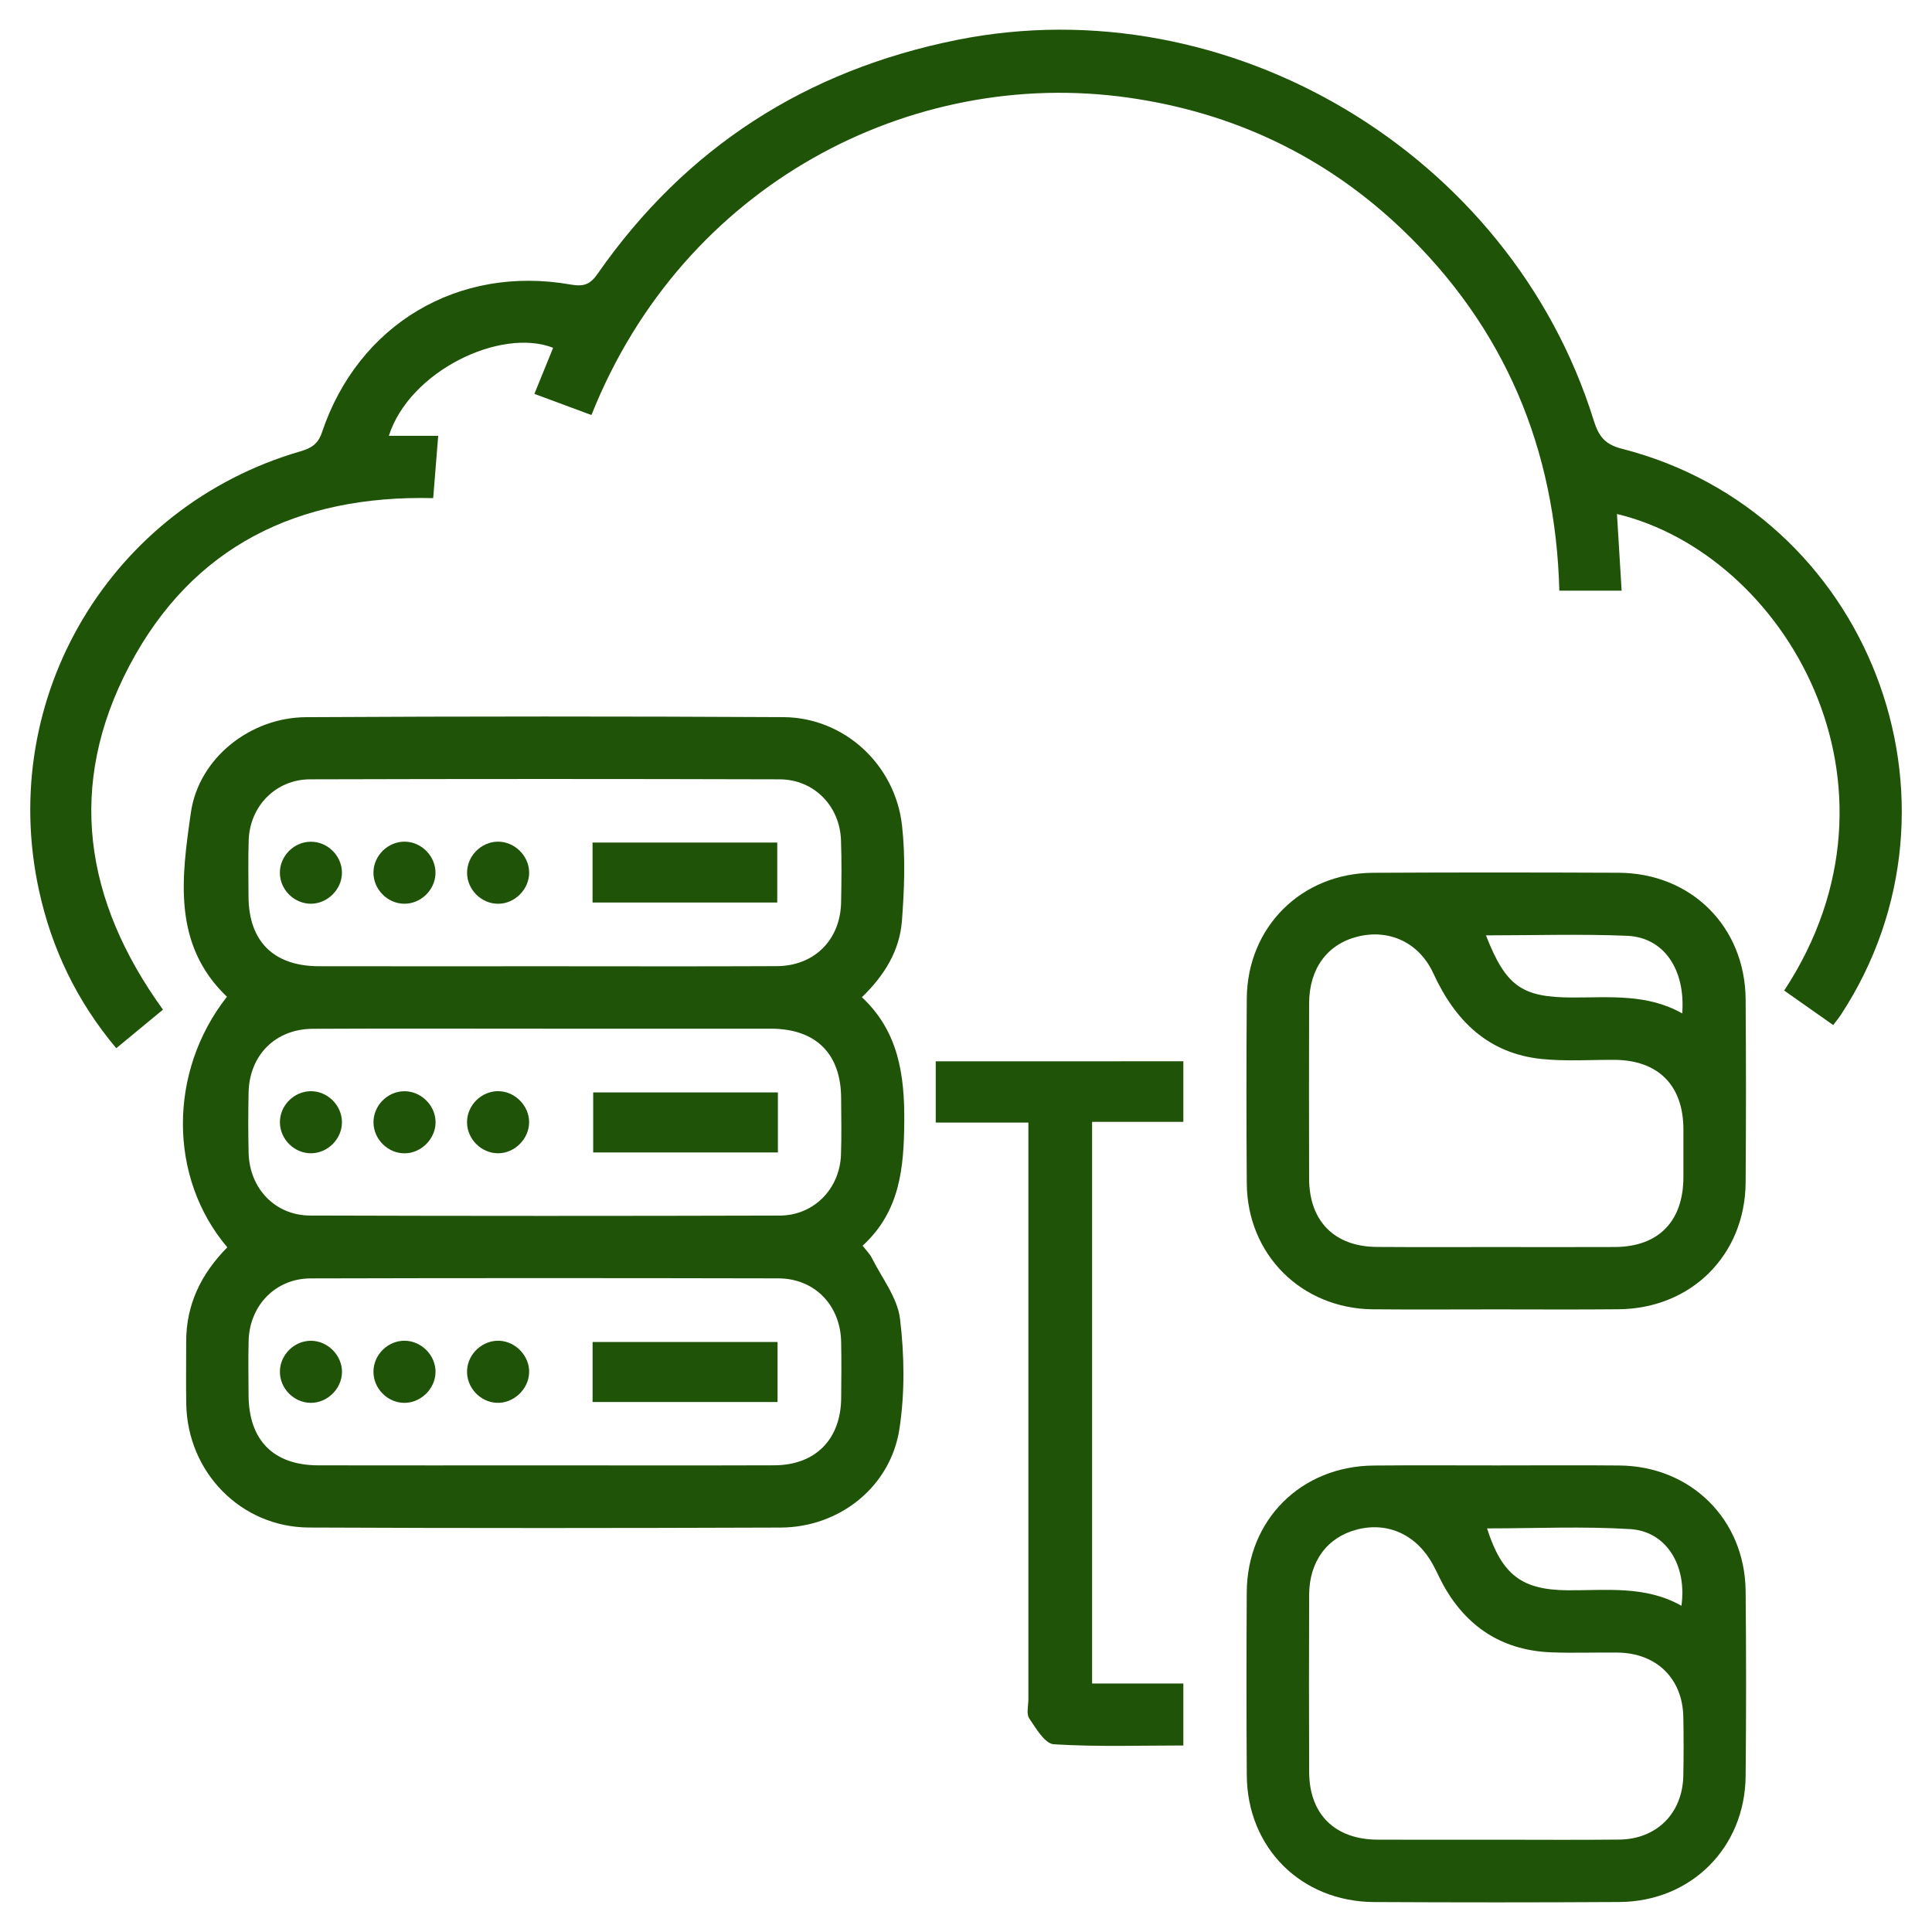 <svg xmlns="http://www.w3.org/2000/svg" xmlns:xlink="http://www.w3.org/1999/xlink" id="Layer_1" x="0px" y="0px" viewBox="0 0 512 512" style="enable-background:new 0 0 512 512;" xml:space="preserve"><style type="text/css">	.st0{fill:#1F5307;}</style><g>	<path class="st0" d="M60.24,330.55c-15.67-18.46-15.67-46.59-0.1-66.4c-14.52-13.87-12.01-31.66-9.56-48.77  c2.07-14.5,15.77-25.24,30.5-25.32c42.18-0.23,84.36-0.24,126.54-0.01c16.03,0.09,29.62,12.49,31.43,28.76  c0.93,8.32,0.61,16.88-0.03,25.26c-0.6,7.77-4.54,14.34-10.61,20.2c9.66,9.03,11.33,20.5,11.23,32.98  c-0.1,12.26-1.11,23.78-11.04,32.87c0.91,1.19,1.89,2.14,2.47,3.29c2.66,5.31,6.76,10.49,7.44,16.08  c1.17,9.62,1.31,19.67-0.16,29.23c-2.37,15.33-15.9,26.04-31.46,26.1c-41.66,0.15-83.33,0.18-124.99-0.01  c-18.03-0.08-32.2-14.61-32.54-32.69c-0.1-5.51-0.01-11.02-0.02-16.53C49.32,345.77,53.26,337.62,60.24,330.55z M144.37,272.61  c-20.49,0-40.97-0.07-61.46,0.03c-9.94,0.05-16.83,7-17.03,16.91c-0.11,5.33-0.12,10.68,0.01,16.01  c0.23,9.38,7.02,16.54,16.29,16.57c41.49,0.13,82.98,0.13,124.47,0.01c9.03-0.03,15.89-7.08,16.22-16.11  c0.18-4.99,0.07-9.98,0.04-14.98c-0.05-11.84-6.69-18.42-18.64-18.44C184.31,272.6,164.34,272.61,144.37,272.61z M144.4,256.07  c20.49,0,40.97,0.07,61.46-0.03c9.96-0.05,16.85-6.98,17.04-16.9c0.11-5.51,0.17-11.02-0.03-16.53  c-0.33-9.05-7.18-16.05-16.25-16.08c-41.49-0.12-82.98-0.12-124.47,0c-9.03,0.02-15.93,7.08-16.24,16.08  c-0.17,4.99-0.07,9.98-0.05,14.98c0.05,11.87,6.66,18.45,18.63,18.47C104.46,256.1,124.43,256.08,144.4,256.07z M144.26,388.34  c20.31,0,40.63,0.05,60.94-0.02c10.89-0.04,17.62-6.86,17.72-17.8c0.05-4.99,0.1-9.99-0.01-14.98  c-0.22-9.67-7.05-16.74-16.65-16.76c-41.32-0.09-82.64-0.1-123.95,0.01c-9.27,0.02-16.16,7.16-16.42,16.47  c-0.13,4.82-0.04,9.64-0.02,14.46c0.06,11.96,6.6,18.59,18.48,18.61C104.31,388.37,124.28,388.34,144.26,388.34z"></path>	<path class="st0" d="M485.82,271.65c-4.41-3.1-8.71-6.13-12.99-9.14c35.87-54.62,0.15-115.6-44.32-126.3  c0.41,6.73,0.81,13.33,1.24,20.32c-5.65,0-10.87,0-16.51,0c-0.98-37.48-14.39-69.67-41.6-95.68  c-20.41-19.51-44.86-31.06-72.74-34.99c-57.33-8.09-117.77,22.82-142.16,84.13c-4.85-1.8-9.72-3.61-15.12-5.61  c1.79-4.39,3.38-8.3,4.97-12.21c-13.89-5.42-38.04,6.13-43.54,23.32c4.17,0,8.17,0,13.08,0c-0.48,5.88-0.89,11.07-1.33,16.52  c-35.79-0.86-63.8,12.71-80.51,44.42c-16.63,31.56-12.06,62.13,8.9,91.14c-3.97,3.28-8.02,6.62-12.38,10.22  c-10.45-12.45-17.13-26.41-20.49-41.89C-0.8,184.71,29.37,134.2,79.64,119.6c2.78-0.81,4.63-1.88,5.67-4.98  c9.6-28.66,36.14-44.47,65.94-39.21c3.43,0.6,5.14-0.01,7.1-2.82c23.34-33.51,55.28-53.97,95.22-62  c72-14.47,146.71,30.09,168.74,100.69c1.27,4.06,2.74,6.43,7.46,7.63c65.41,16.67,95.07,93.48,58.11,149.98  C487.33,269.74,486.66,270.52,485.82,271.65z"></path>	<path class="st0" d="M396.64,388.35c10.84,0,21.68-0.08,32.51,0.02c18.99,0.17,33.28,14.33,33.46,33.31  c0.16,16.34,0.16,32.69,0,49.03c-0.18,18.96-14.47,33.22-33.45,33.34c-21.68,0.13-43.35,0.12-65.03,0.01  c-19.3-0.1-33.59-14.36-33.72-33.58c-0.11-16.17-0.1-32.34-0.01-48.51c0.11-19.22,14.41-33.45,33.71-33.59  C374.96,388.28,385.8,388.35,396.64,388.35z M396.58,487.54c10.85,0,21.7,0.09,32.55-0.03c9.94-0.11,16.79-7.01,16.97-16.98  c0.1-5.16,0.1-10.33,0-15.5c-0.19-10.2-7.09-16.95-17.41-17.08c-5.85-0.07-11.72,0.16-17.56-0.06  c-12.29-0.47-21.65-6.08-27.96-16.65c-1.23-2.06-2.19-4.29-3.32-6.41c-4.27-8.02-11.99-11.63-20.23-9.49  c-7.88,2.04-12.65,8.43-12.68,17.27c-0.06,15.67-0.06,31.34,0,47.01c0.04,11.18,6.83,17.86,18.13,17.91  C375.57,487.58,386.08,487.54,396.58,487.54z M445.6,425.55c1.5-10.72-4.03-19.73-13.54-20.32c-12.58-0.78-25.24-0.19-37.98-0.19  c3.96,12.37,9.25,16.29,21.29,16.4C425.59,421.52,436.02,420.11,445.6,425.55z"></path>	<path class="st0" d="M396.38,347c-10.84,0-21.68,0.08-32.52-0.02c-18.93-0.17-33.31-14.47-33.45-33.35  c-0.12-16.34-0.12-32.69,0-49.03c0.15-18.92,14.47-33.19,33.46-33.3c21.68-0.12,43.35-0.1,65.03-0.01  c19.3,0.08,33.57,14.29,33.71,33.58c0.12,16.17,0.12,32.34,0,48.51c-0.15,19.25-14.44,33.44-33.73,33.59  C418.06,347.07,407.22,347.01,396.38,347z M396.42,330.48c10.51,0,21.01,0.04,31.52-0.01c11.53-0.05,18.12-6.75,18.18-18.4  c0.02-4.31,0.02-8.61,0-12.92c-0.06-11.57-6.72-18.22-18.3-18.28c-6.37-0.03-12.79,0.42-19.1-0.21  c-14.3-1.42-23.06-10.09-28.88-22.73c-3.81-8.27-11.82-11.78-20.06-9.72c-8.05,2.01-12.82,8.5-12.85,17.67  c-0.04,15.5-0.05,31,0,46.5c0.04,11.27,6.75,18.01,17.97,18.07C375.41,330.53,385.92,330.48,396.42,330.48z M393.79,247.88  c5.31,13.54,9.53,16.44,22.92,16.47c9.85,0.02,19.84-1.04,29.1,4.22c0.88-11.7-4.9-20.15-14.55-20.57  C418.94,247.48,406.59,247.88,393.79,247.88z"></path>	<path class="st0" d="M313.6,281.25c0,5.47,0,10.57,0,16.05c-8.1,0-15.96,0-24.18,0c0,49.68,0,98.98,0,148.85  c7.98,0,15.96,0,24.18,0c0,5.66,0,10.76,0,16.42c-11.46,0-22.93,0.39-34.34-0.32c-2.34-0.15-4.72-4.2-6.5-6.85  c-0.81-1.2-0.23-3.35-0.23-5.07c0-48.72,0-97.45,0-146.17c0-2.04,0-4.07,0-6.67c-8.33,0-16.32,0-24.55,0c0-5.66,0-10.76,0-16.23  C269.73,281.25,291.48,281.25,313.6,281.25z"></path>	<path class="st0" d="M206.15,289.5c0,5.47,0,10.56,0,15.91c-16.34,0-32.43,0-48.95,0c0-5.11,0-10.33,0-15.91  C173.31,289.5,189.53,289.5,206.15,289.5z"></path>	<path class="st0" d="M82.31,289.18c4.43-0.06,8.26,3.68,8.31,8.14c0.05,4.44-3.69,8.26-8.14,8.31c-4.45,0.05-8.25-3.68-8.3-8.14  C74.12,293.04,77.83,289.25,82.31,289.18z"></path>	<path class="st0" d="M115.43,297.27c0.08,4.41-3.69,8.3-8.1,8.37c-4.45,0.07-8.27-3.63-8.35-8.09c-0.08-4.47,3.61-8.29,8.08-8.36  C111.48,289.1,115.35,292.84,115.43,297.27z"></path>	<path class="st0" d="M131.96,305.63c-4.46-0.03-8.2-3.8-8.19-8.26c0.01-4.46,3.78-8.21,8.24-8.2c4.43,0.01,8.23,3.83,8.21,8.25  C140.2,301.84,136.36,305.66,131.96,305.63z"></path>	<path class="st0" d="M157.03,239.18c0-5.45,0-10.54,0-15.9c16.33,0,32.43,0,48.95,0c0,5.1,0,10.31,0,15.9  C189.89,239.18,173.67,239.18,157.03,239.18z"></path>	<path class="st0" d="M140.23,231.26c0.01,4.42-3.81,8.25-8.22,8.25c-4.46,0-8.22-3.75-8.23-8.21c-0.01-4.46,3.74-8.23,8.19-8.25  C136.41,223.04,140.22,226.83,140.23,231.26z"></path>	<path class="st0" d="M107.05,239.5c-4.46-0.08-8.16-3.91-8.08-8.37c0.08-4.46,3.9-8.15,8.36-8.08c4.44,0.07,8.16,3.92,8.08,8.37  C115.33,235.86,111.49,239.58,107.05,239.5z"></path>	<path class="st0" d="M90.62,231.26c0.01,4.41-3.81,8.23-8.22,8.24c-4.47,0-8.21-3.73-8.23-8.2c-0.01-4.46,3.74-8.23,8.2-8.23  C86.83,223.04,90.61,226.81,90.62,231.26z"></path>	<path class="st0" d="M206.06,371.55c-16.58,0-32.67,0-49.02,0c0-5.35,0-10.44,0-15.91c16.24,0,32.46,0,49.02,0  C206.06,360.82,206.06,366.03,206.06,371.55z"></path>	<path class="st0" d="M82.31,371.77c-4.47-0.06-8.18-3.85-8.13-8.31c0.04-4.46,3.85-8.19,8.29-8.14c4.43,0.05,8.21,3.89,8.16,8.31  C90.58,368.05,86.72,371.83,82.31,371.77z"></path>	<path class="st0" d="M115.42,363.66c-0.08,4.43-3.96,8.19-8.36,8.11c-4.47-0.08-8.15-3.89-8.09-8.36c0.06-4.46,3.88-8.17,8.34-8.1  C111.75,355.38,115.5,359.24,115.42,363.66z"></path>	<path class="st0" d="M123.78,363.14c0.21-4.44,4.17-8.04,8.61-7.82c4.43,0.22,8.08,4.23,7.83,8.61c-0.24,4.41-4.27,8.06-8.63,7.83  C127.14,371.54,123.56,367.59,123.78,363.14z"></path></g></svg>